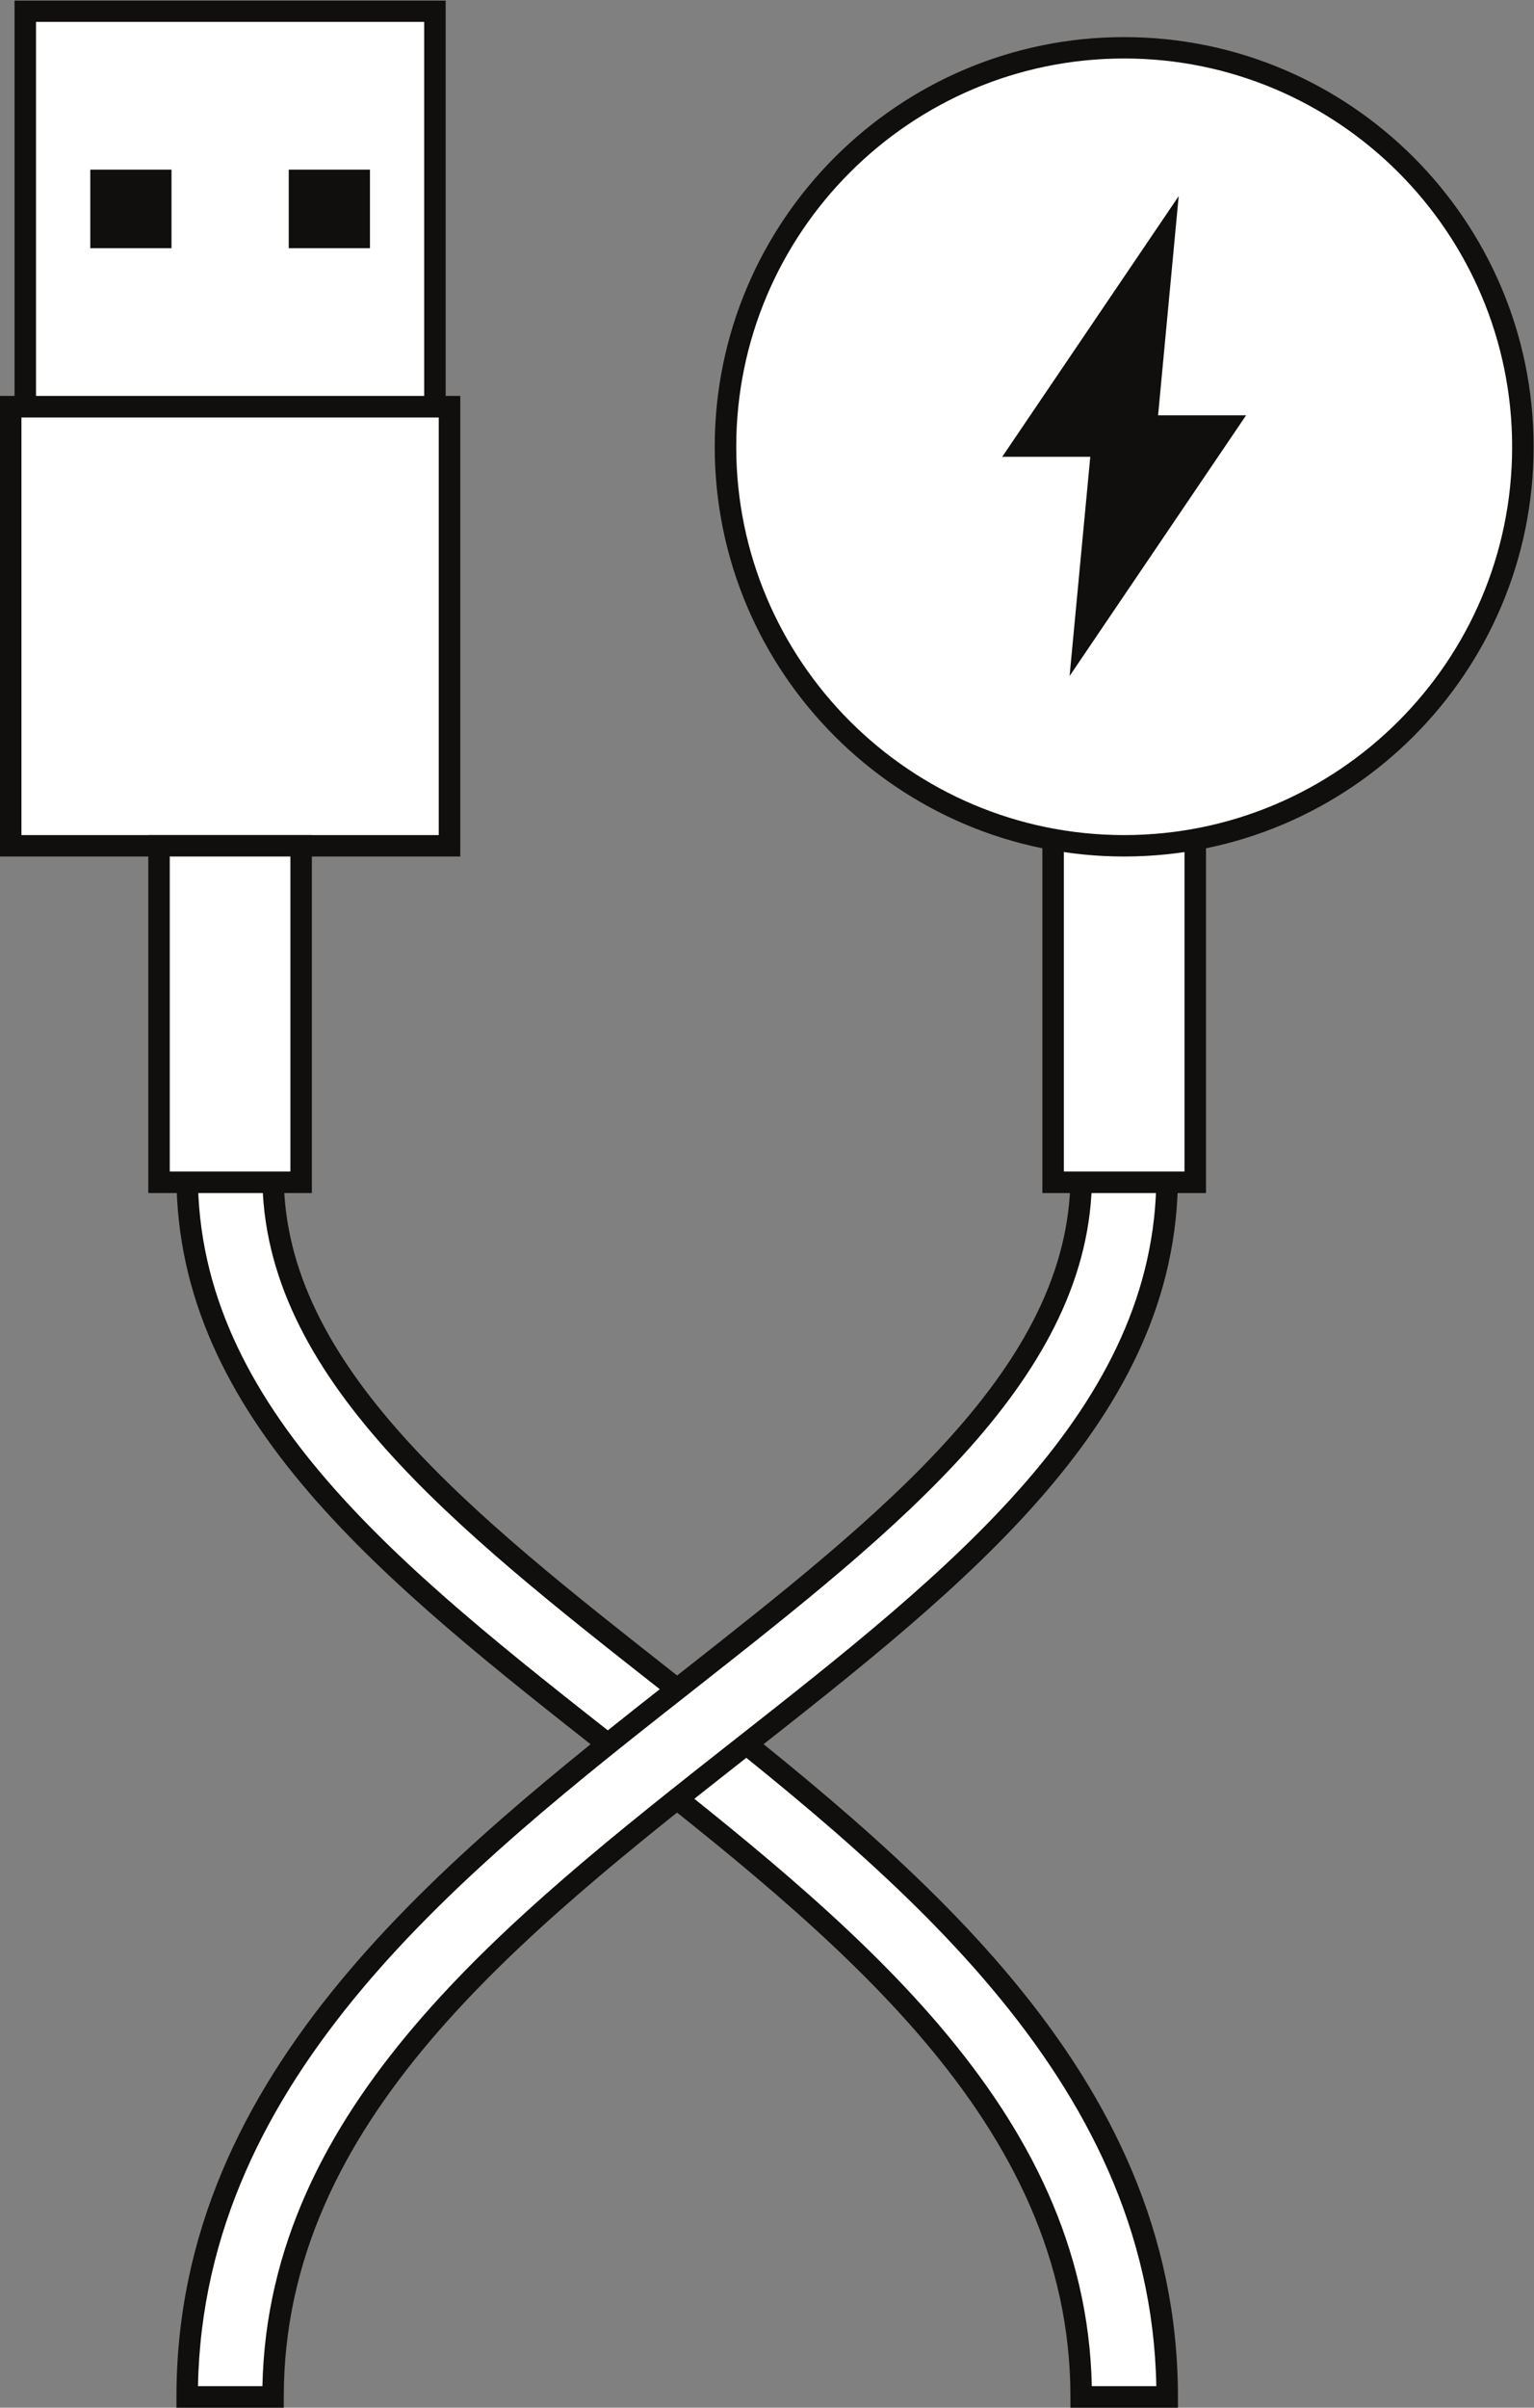 <?xml version="1.0" encoding="UTF-8" standalone="no"?>
<svg
   xmlns:dc="http://purl.org/dc/elements/1.1/"
   xmlns:cc="http://creativecommons.org/ns#"
   xmlns:rdf="http://www.w3.org/1999/02/22-rdf-syntax-ns#"
   xmlns:svg="http://www.w3.org/2000/svg"
   xmlns="http://www.w3.org/2000/svg"
   viewBox="0 0 60.733 95.242"
   height="95.242"
   width="60.733"
   xml:space="preserve"
   id="svg2"
   version="1.1"><rect x="0" y="0" width="60.733" height="95.242" fill="#808080" stroke="none"/><defs
     id="defs6" /><g
     transform="matrix(1.333,0,0,-1.333,0,95.242)"
     id="g10"><g
       transform="scale(0.1)"
       id="g12"><path
         id="path14"
         style="fill:#ffffff;fill-opacity:1;fill-rule:nonzero;stroke:none"
         d="M 346.641,3.23 H 321.129 C 321.129,86.434 250.52,141.941 182.23,195.613 117.102,246.766 55.57,295.129 55.57,365.535 v 90.606 H 81.102 V 365.535 C 81.102,307.5 137.883,262.898 197.996,215.672 267.688,160.879 346.641,98.856 346.641,3.23 v 0" /><path
         id="path16"
         style="fill:#100f0d;fill-opacity:1;fill-rule:nonzero;stroke:none"
         d="m 324.273,6.395 h 19.165 C 341.688,98.68 264.359,159.504 196.039,213.152 135.293,260.898 77.926,305.945 77.926,365.535 v 87.363 H 58.781 v -87.363 c 0,-68.887 60.914,-116.738 125.422,-167.422 C 252.207,144.637 322.523,89.414 324.273,6.395 Z M 349.859,0 H 317.93 V 3.23 C 317.93,84.91 247.945,139.91 180.258,193.066 114.496,244.773 52.406,293.563 52.406,365.535 v 93.731 H 84.285 V 365.535 C 84.285,309.07 140.488,264.93 199.988,218.172 270.211,162.949 349.859,100.379 349.859,3.23 V 0 0" /><path
         id="path18"
         style="fill:#ffffff;fill-opacity:1;fill-rule:nonzero;stroke:none"
         d="M 133.512,463.523 H 3.188 V 593.809 H 133.512 V 463.523" /><path
         id="path20"
         style="fill:#100f0d;fill-opacity:1;fill-rule:nonzero;stroke:none"
         d="M 6.367,466.68 H 130.313 V 590.645 H 6.367 Z M 136.711,460.32 H 0 v 136.684 h 136.711 v -136.684 0" /><path
         id="path22"
         style="fill:#ffffff;fill-opacity:1;fill-rule:nonzero;stroke:none"
         d="M 129.188,593.809 H 7.504 v 117.39 H 129.188 v -117.39" /><path
         id="path24"
         style="fill:#100f0d;fill-opacity:1;fill-rule:nonzero;stroke:none"
         d="M 10.695,597.004 H 125.992 V 707.996 H 10.695 Z M 132.367,590.645 H 4.316 V 714.316 H 132.367 v -123.671 0" /><path
         id="path26"
         style="fill:#100f0d;fill-opacity:1;fill-rule:nonzero;stroke:none"
         d="M 50.938,640.84 H 26.816 v 23.308 H 50.938 V 640.84" /><path
         id="path28"
         style="fill:#100f0d;fill-opacity:1;fill-rule:nonzero;stroke:none"
         d="M 109.879,640.84 H 85.758 v 23.308 H 109.879 V 640.84" /><path
         id="path30"
         style="fill:#ffffff;fill-opacity:1;fill-rule:nonzero;stroke:none"
         d="M 89.438,363.68 H 47.242 v 99.843 H 89.438 V 363.68" /><path
         id="path32"
         style="fill:#100f0d;fill-opacity:1;fill-rule:nonzero;stroke:none"
         d="M 50.418,366.844 H 86.254 V 460.32 H 50.418 Z m 42.211,-6.395 H 44.043 V 466.68 h 48.586 v -106.231 0" /><path
         id="path34"
         style="fill:#ffffff;fill-opacity:1;fill-rule:nonzero;stroke:none"
         d="M 81.102,3.23 H 55.57 c 0,95.625 78.996,157.649 148.645,212.442 60.125,47.226 116.914,91.828 116.914,149.863 v 90.606 h 25.512 v -90.606 c 0,-70.406 -61.52,-118.769 -126.653,-169.922 C 151.723,141.941 81.102,86.434 81.102,3.23 v 0" /><path
         id="path36"
         style="fill:#100f0d;fill-opacity:1;fill-rule:nonzero;stroke:none"
         d="M 58.805,6.395 H 77.941 C 79.707,89.414 150.016,144.637 218.027,198.113 c 64.516,50.684 125.418,98.535 125.418,167.422 v 87.363 h -19.121 v -87.363 c 0,-59.59 -57.386,-104.637 -118.113,-152.383 C 137.883,159.504 60.547,98.68 58.805,6.395 Z M 84.285,0 H 52.406 v 3.23 c 0,97.149 79.59,159.719 149.836,214.942 59.5,46.758 115.688,90.898 115.688,147.363 v 93.731 h 31.929 v -93.731 c 0,-71.972 -62.129,-120.762 -127.89,-172.43 C 154.281,139.91 84.285,84.91 84.285,3.23 V 0 0" /><path
         id="path38"
         style="fill:#ffffff;fill-opacity:1;fill-rule:nonzero;stroke:none"
         d="m 355,363.68 h -42.211 v 107.5 H 355 v -107.5" /><path
         id="path40"
         style="fill:#100f0d;fill-opacity:1;fill-rule:nonzero;stroke:none"
         d="m 315.969,366.844 h 35.84 v 101.144 h -35.84 z m 42.222,-6.395 h -48.597 v 113.973 h 48.597 v -113.973 0" /><path
         id="path42"
         style="fill:#ffffff;fill-opacity:1;fill-rule:nonzero;stroke:none"
         d="m 452.313,581.883 c 0,-65.391 -53.028,-118.36 -118.434,-118.36 -65.422,0 -118.406,52.969 -118.406,118.36 0,65.441 52.984,118.449 118.406,118.449 65.406,0 118.434,-53.008 118.434,-118.449" /><path
         id="path44"
         style="fill:#100f0d;fill-opacity:1;fill-rule:nonzero;stroke:none"
         d="m 333.879,697.137 c -63.531,0 -115.211,-51.707 -115.211,-115.254 0,-63.543 51.68,-115.203 115.211,-115.203 63.547,0 115.238,51.66 115.238,115.203 0,63.547 -51.691,115.254 -115.238,115.254 z m 0,-236.817 c -67.027,0 -121.598,54.571 -121.598,121.563 0,67.07 54.571,121.601 121.598,121.601 67.059,0 121.617,-54.531 121.617,-121.601 0,-66.992 -54.558,-121.563 -121.617,-121.563 v 0" /><path
         id="path46"
         style="fill:#100f0d;fill-opacity:1;fill-rule:nonzero;stroke:none"
         d="m 370.102,591.25 h -26.141 l 6.121,65.047 -52.406,-77.352 h 26.148 l -6.148,-65.066 52.426,77.371" /></g></g></svg>